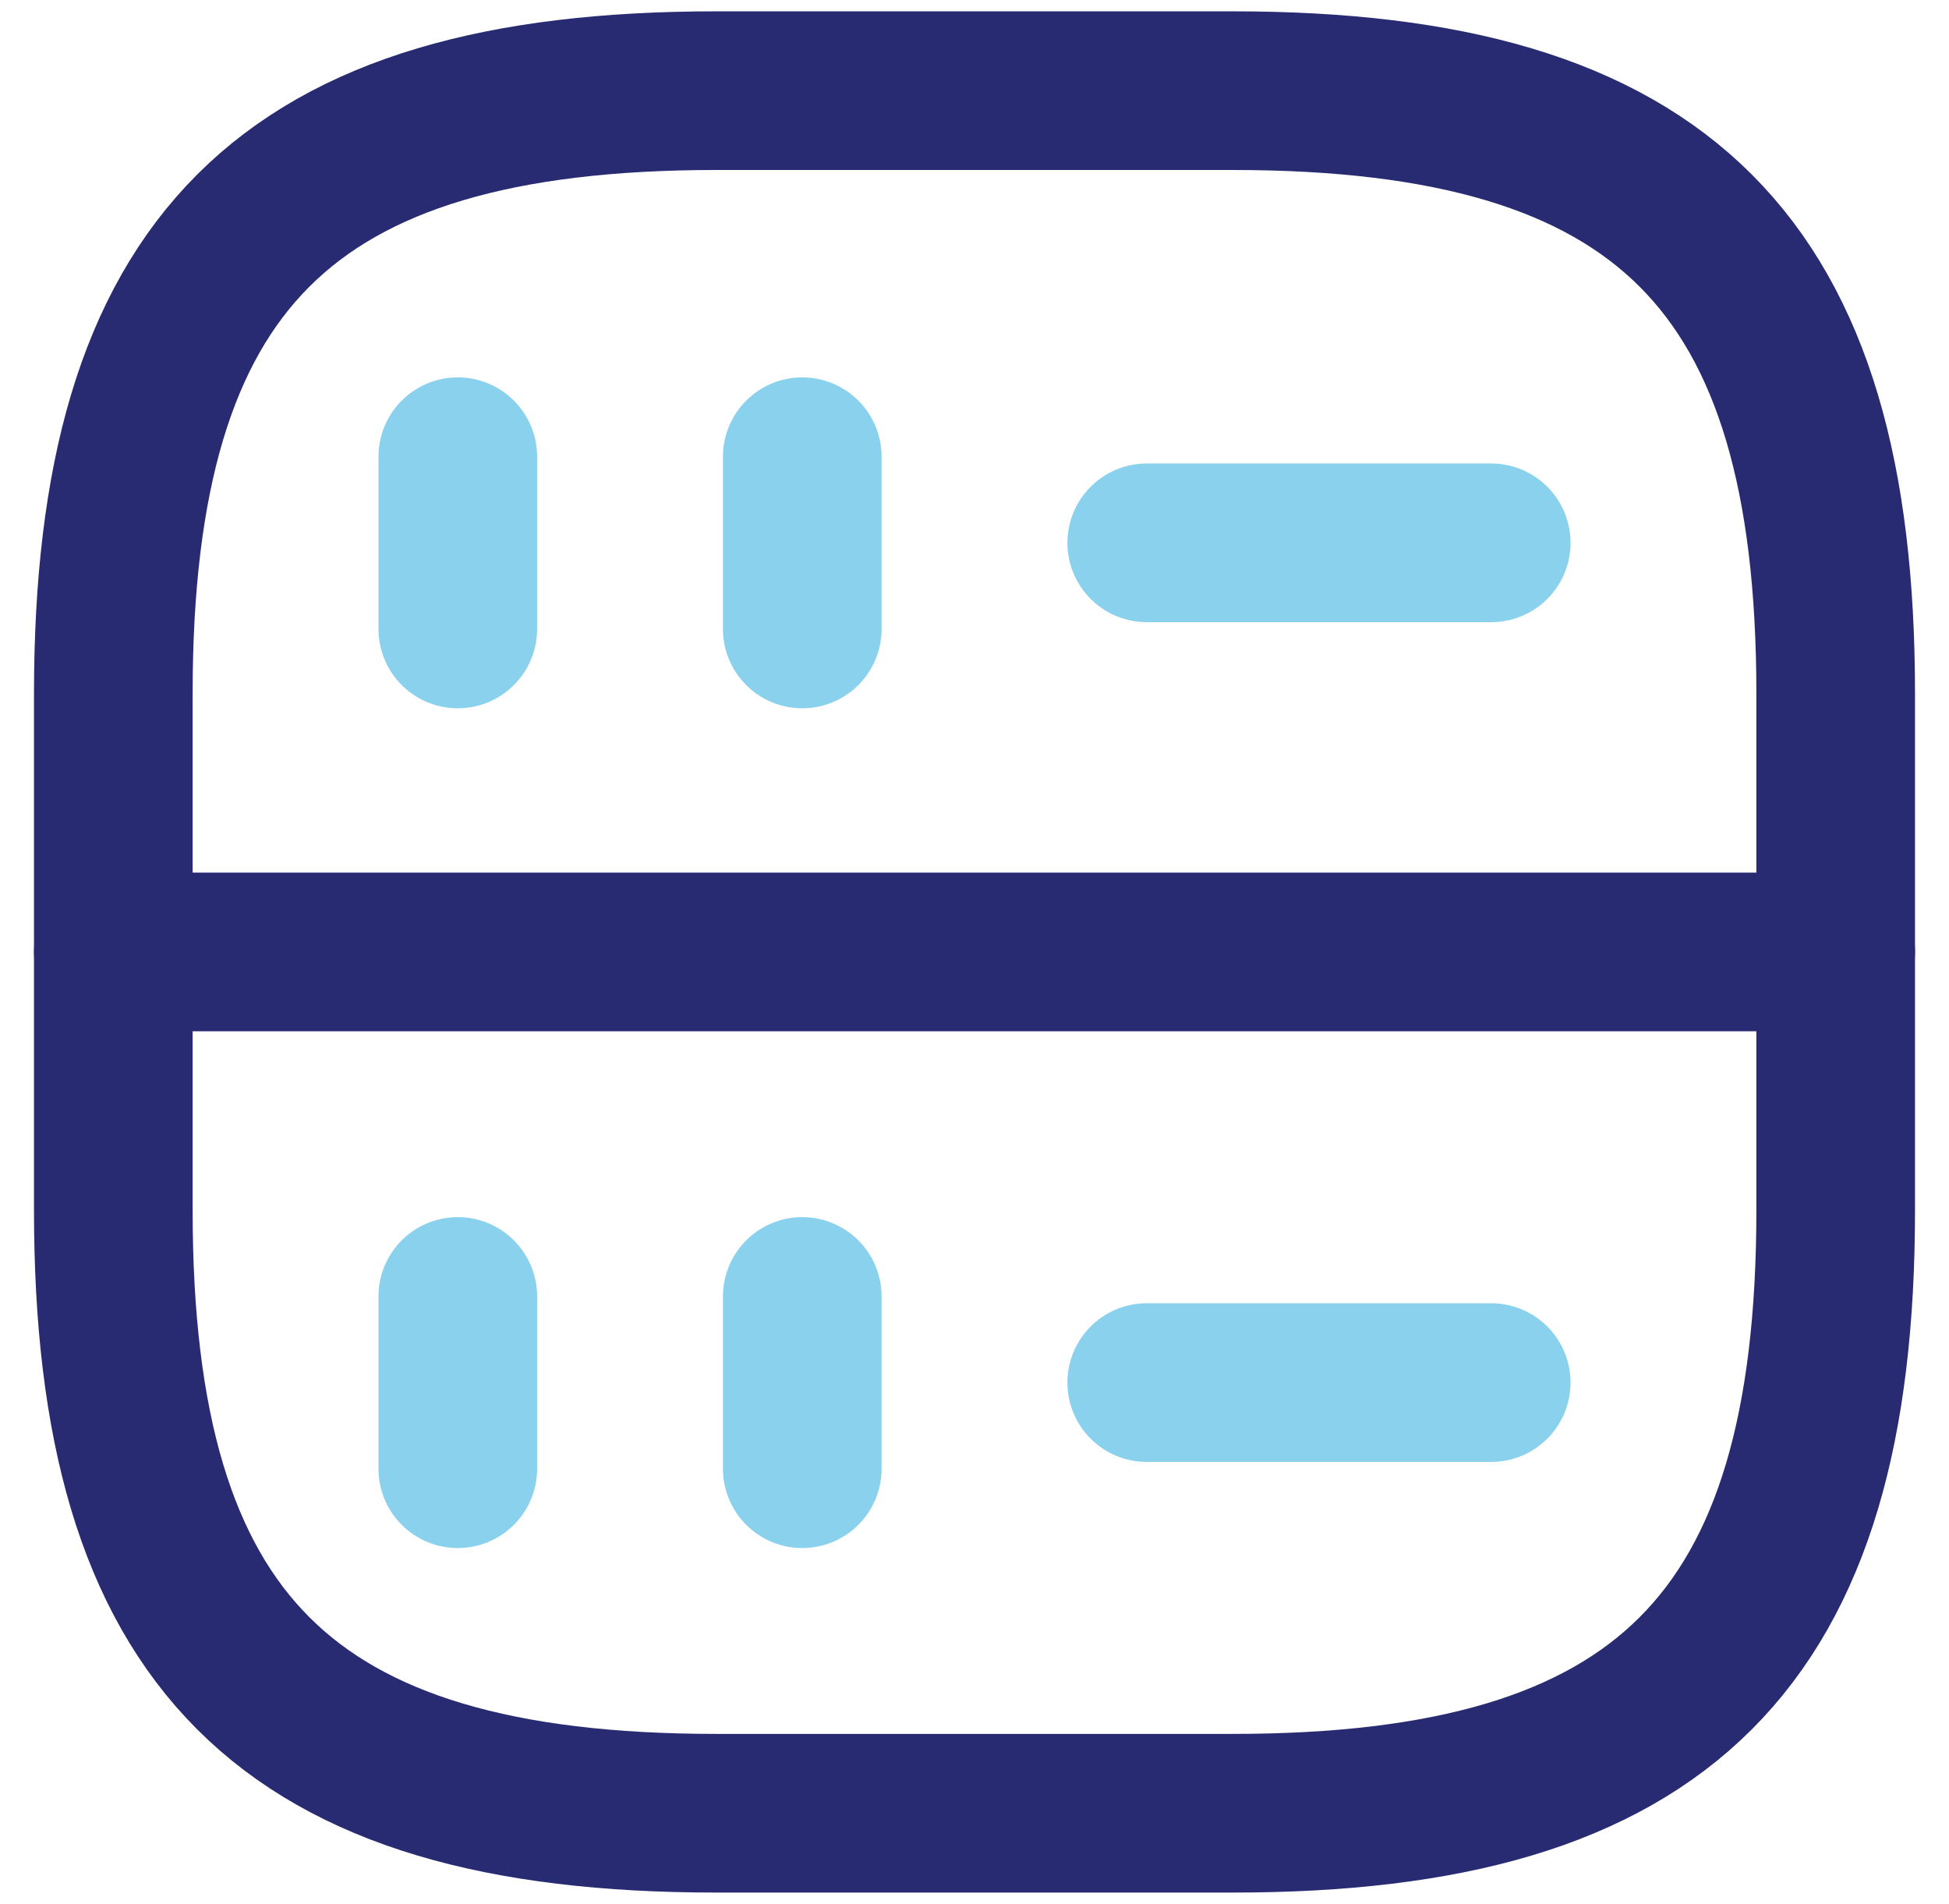 <svg width="43" height="42" viewBox="0 0 43 42" fill="none" xmlns="http://www.w3.org/2000/svg">
<path d="M2.5 21H40.5" stroke="#282B71" stroke-width="3.5" stroke-linecap="round" stroke-linejoin="round"/>
<path d="M10.1 10.075V13.875" stroke="#89D1EC" stroke-width="3.5" stroke-linecap="round" stroke-linejoin="round"/>
<path d="M17.7 10.075V13.875" stroke="#89D1EC" stroke-width="3.5" stroke-linecap="round" stroke-linejoin="round"/>
<path d="M15.8 40H27.2C36.7 40 40.5 36.2 40.5 26.7V15.3C40.5 5.8 36.7 2 27.2 2H15.8C6.3 2 2.5 5.8 2.5 15.3V26.7C2.5 36.2 6.3 40 15.8 40Z" stroke="#282B71" stroke-width="3.5" stroke-linecap="round" stroke-linejoin="round"/>
<path d="M10.1 28.6V32.4" stroke="#89D1EC" stroke-width="3.5" stroke-linecap="round" stroke-linejoin="round"/>
<path d="M17.7 28.6V32.4" stroke="#89D1EC" stroke-width="3.5" stroke-linecap="round" stroke-linejoin="round"/>
<path d="M25.3 11.975H32.9" stroke="#89D1EC" stroke-width="3.5" stroke-linecap="round" stroke-linejoin="round"/>
<path d="M25.3 30.5H32.9" stroke="#89D1EC" stroke-width="3.5" stroke-linecap="round" stroke-linejoin="round"/>
</svg>
